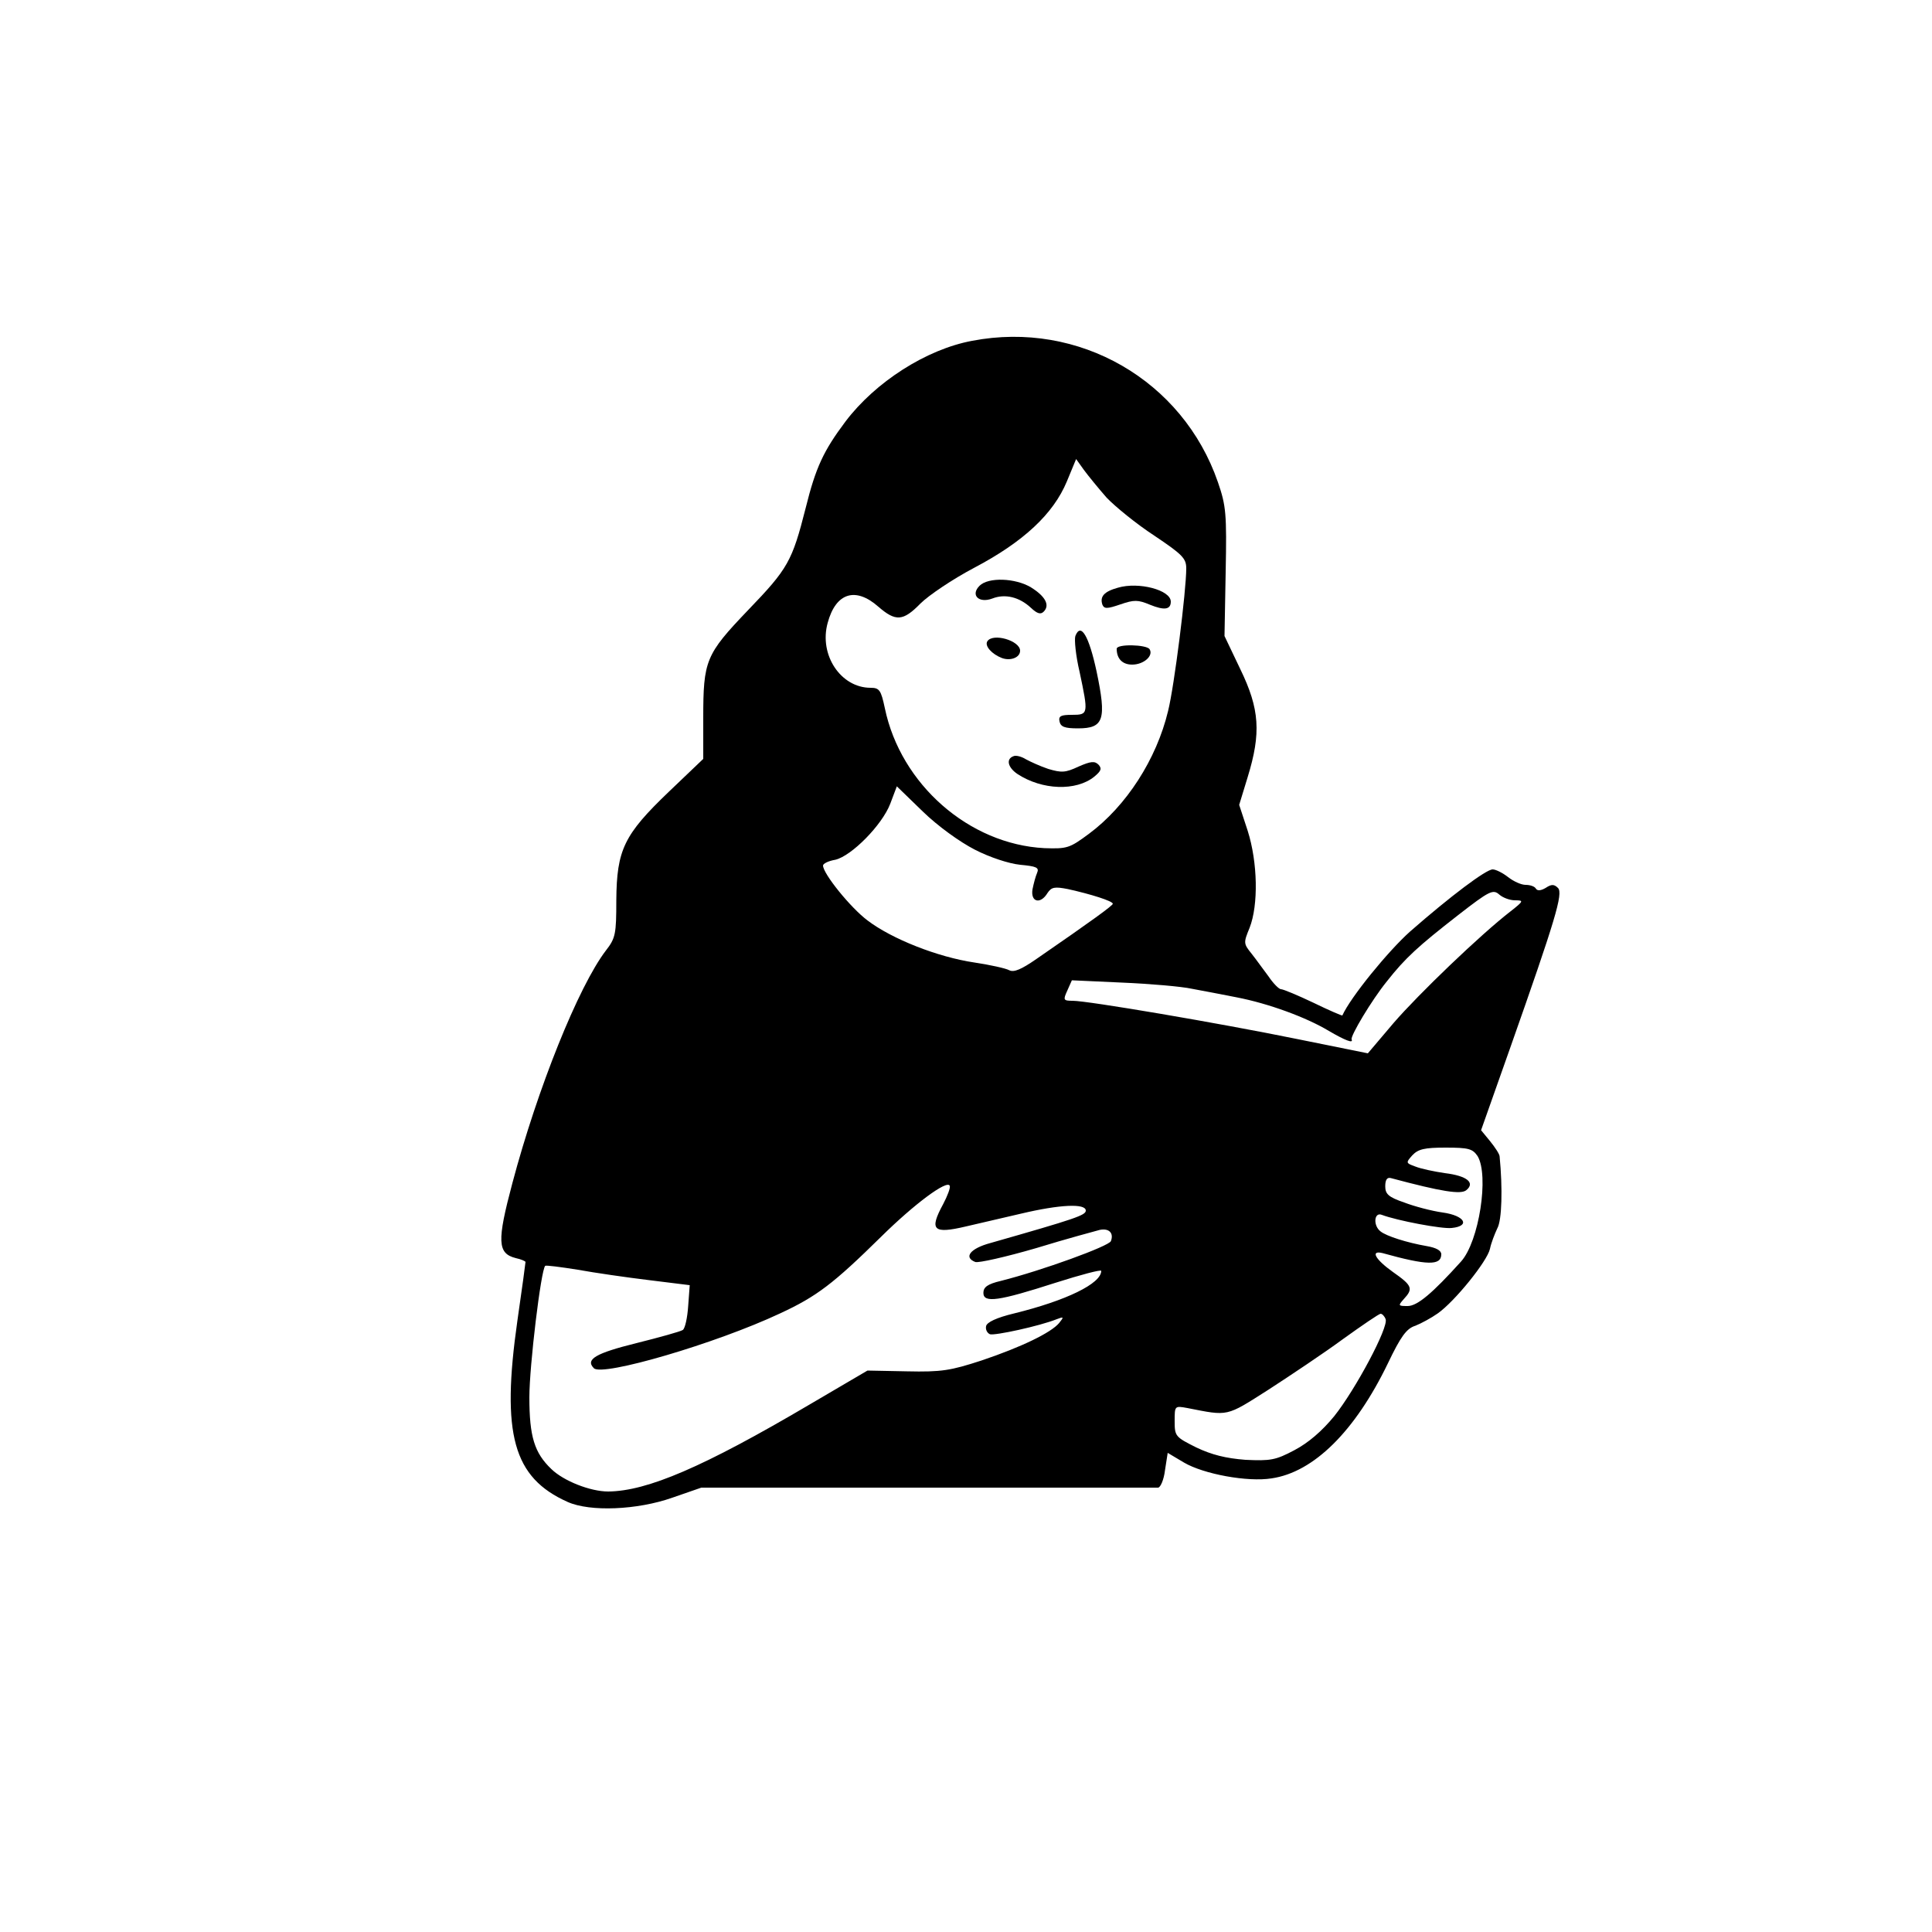 <?xml version="1.0" encoding="UTF-8" standalone="no"?> <svg xmlns="http://www.w3.org/2000/svg" version="1.0" width="500pt" height="500pt" viewBox="0 0 500 500" preserveAspectRatio="xMidYMid meet"><g transform="translate(0,500) scale(0.1,-0.1)" fill="#000000" stroke="none"><path d="M2516 4118 c-119 -22 -251 -107 -328 -209 -57 -76 -77 -119 -103 -224 -35 -138 -46 -157 -149 -264 -110 -115 -116 -130 -116 -280 l0 -105 -89 -85 c-116 -111 -135 -150 -136 -281 0 -87 -2 -98 -27 -130 -71 -93 -177 -357 -242 -602 -40 -150 -39 -182 9 -194 14 -3 25 -8 25 -10 0 -2 -9 -70 -21 -152 -42 -294 -11 -406 130 -469 58 -26 180 -21 271 11 l75 26 585 0 c322 0 590 0 597 0 6 0 15 20 18 45 l7 45 42 -25 c51 -30 165 -51 227 -41 109 16 216 122 301 298 33 69 48 90 71 97 15 6 41 20 58 32 44 31 128 135 135 167 3 15 12 38 19 53 12 21 14 104 6 186 0 6 -12 24 -25 40 l-23 28 76 215 c116 329 137 398 123 412 -10 10 -17 10 -32 0 -12 -7 -21 -8 -25 -2 -3 6 -15 10 -27 10 -11 0 -31 9 -45 20 -14 11 -32 20 -40 20 -17 0 -109 -69 -214 -161 -57 -51 -154 -170 -175 -217 -1 -1 -34 13 -75 33 -40 19 -78 35 -84 35 -5 0 -20 15 -32 33 -13 17 -32 44 -44 59 -21 26 -21 28 -5 67 23 59 21 169 -5 251 l-22 67 22 72 c35 114 31 176 -19 279 l-41 86 3 165 c3 152 1 172 -20 233 -91 264 -360 419 -636 366z m348 -406 c22 -23 77 -68 123 -98 73 -49 83 -59 83 -85 0 -58 -31 -305 -47 -369 -30 -125 -108 -246 -205 -318 -50 -37 -56 -39 -115 -37 -195 10 -372 165 -413 362 -10 47 -14 53 -37 53 -77 0 -134 85 -111 168 21 78 72 94 131 42 45 -39 64 -38 109 8 21 21 83 63 140 93 127 67 204 139 239 223 l24 58 20 -28 c11 -15 38 -48 59 -72z m-341 -911 c39 -20 88 -36 117 -39 42 -4 50 -7 44 -21 -4 -9 -9 -28 -12 -43 -5 -33 21 -39 39 -9 10 15 18 17 53 10 59 -13 116 -31 116 -38 -1 -5 -50 -41 -198 -143 -39 -27 -58 -35 -70 -29 -9 5 -50 14 -90 20 -95 14 -214 61 -277 109 -44 33 -115 121 -115 142 0 5 14 12 32 15 42 10 121 90 142 145 l17 45 67 -65 c39 -38 96 -79 135 -99z m1398 -131 c23 0 22 -2 -11 -28 -79 -61 -239 -215 -303 -289 l-67 -79 -183 37 c-206 42 -542 99 -581 99 -24 0 -25 2 -14 26 l12 27 131 -6 c71 -3 153 -10 180 -16 28 -5 79 -15 115 -22 83 -16 181 -52 239 -87 43 -25 64 -33 59 -22 -4 8 52 102 91 150 48 61 81 91 185 172 81 63 90 67 106 53 9 -8 27 -15 41 -15z m-97 -662 c30 -50 4 -221 -43 -273 -74 -82 -113 -115 -138 -115 -25 0 -25 1 -10 18 25 27 22 35 -28 70 -45 32 -60 57 -27 49 115 -32 152 -33 152 -3 0 10 -14 17 -37 21 -52 9 -105 26 -120 38 -20 15 -17 51 3 43 40 -15 156 -37 181 -34 49 5 34 32 -23 40 -29 4 -74 16 -100 26 -41 14 -49 22 -49 42 0 17 5 24 15 21 131 -35 181 -43 195 -31 23 19 2 37 -56 44 -27 4 -61 11 -76 17 -25 9 -25 10 -8 29 15 16 31 20 86 20 60 0 70 -3 83 -22z m-1383 -124 c-37 -68 -26 -78 59 -58 30 7 94 22 142 33 101 24 168 27 168 8 0 -12 -26 -21 -247 -84 -52 -14 -70 -37 -39 -49 8 -3 79 13 158 36 78 24 153 44 164 47 24 5 37 -8 29 -29 -5 -13 -178 -76 -285 -103 -34 -8 -45 -16 -45 -31 0 -27 40 -21 186 26 66 21 119 35 119 31 0 -33 -91 -77 -225 -110 -46 -11 -71 -23 -73 -33 -2 -9 3 -18 10 -21 12 -4 128 21 173 39 18 7 19 6 6 -10 -21 -25 -97 -62 -201 -97 -80 -26 -103 -30 -193 -28 l-102 2 -150 -88 c-275 -162 -420 -224 -521 -225 -46 0 -115 27 -147 58 -44 42 -57 84 -57 186 0 81 30 330 41 340 2 2 40 -3 84 -10 44 -8 127 -20 185 -27 l105 -13 -4 -54 c-2 -30 -8 -58 -14 -62 -6 -4 -60 -19 -120 -34 -105 -26 -133 -42 -110 -65 22 -22 316 64 482 142 95 44 138 77 261 198 86 85 172 149 178 132 2 -5 -6 -26 -17 -47z m1145 -298 c8 -21 -78 -182 -133 -251 -32 -39 -67 -69 -103 -88 -49 -26 -62 -28 -127 -25 -51 4 -87 13 -127 32 -54 27 -56 29 -56 68 0 40 0 40 33 34 107 -21 99 -23 209 47 57 37 144 95 193 131 50 36 94 66 98 66 4 0 10 -6 13 -14z"></path><path d="M2535 3484 c-24 -24 -2 -46 33 -33 33 13 70 4 100 -24 16 -15 25 -18 33 -10 17 17 4 40 -33 63 -40 24 -110 27 -133 4z"></path><path d="M2893 3479 c-36 -10 -47 -23 -40 -44 5 -11 12 -11 47 1 35 12 45 12 76 -1 37 -15 54 -13 54 8 0 30 -83 52 -137 36z"></path><path d="M2783 3354 c-3 -9 1 -51 11 -93 23 -109 23 -111 -20 -111 -28 0 -35 -3 -32 -17 3 -14 13 -18 48 -18 67 0 74 23 48 147 -20 93 -41 128 -55 92z"></path><path d="M2555 3340 c-7 -12 12 -33 38 -43 22 -8 47 1 47 19 0 26 -71 47 -85 24z"></path><path d="M2890 3321 c0 -26 15 -41 40 -41 30 0 56 23 45 40 -8 12 -85 14 -85 1z"></path><path d="M2623 3043 c-20 -7 -15 -29 10 -46 64 -42 152 -45 199 -7 18 15 20 21 11 31 -10 10 -20 9 -52 -5 -34 -16 -44 -16 -78 -6 -21 7 -47 19 -58 25 -11 7 -26 11 -32 8z"></path></g></svg> 